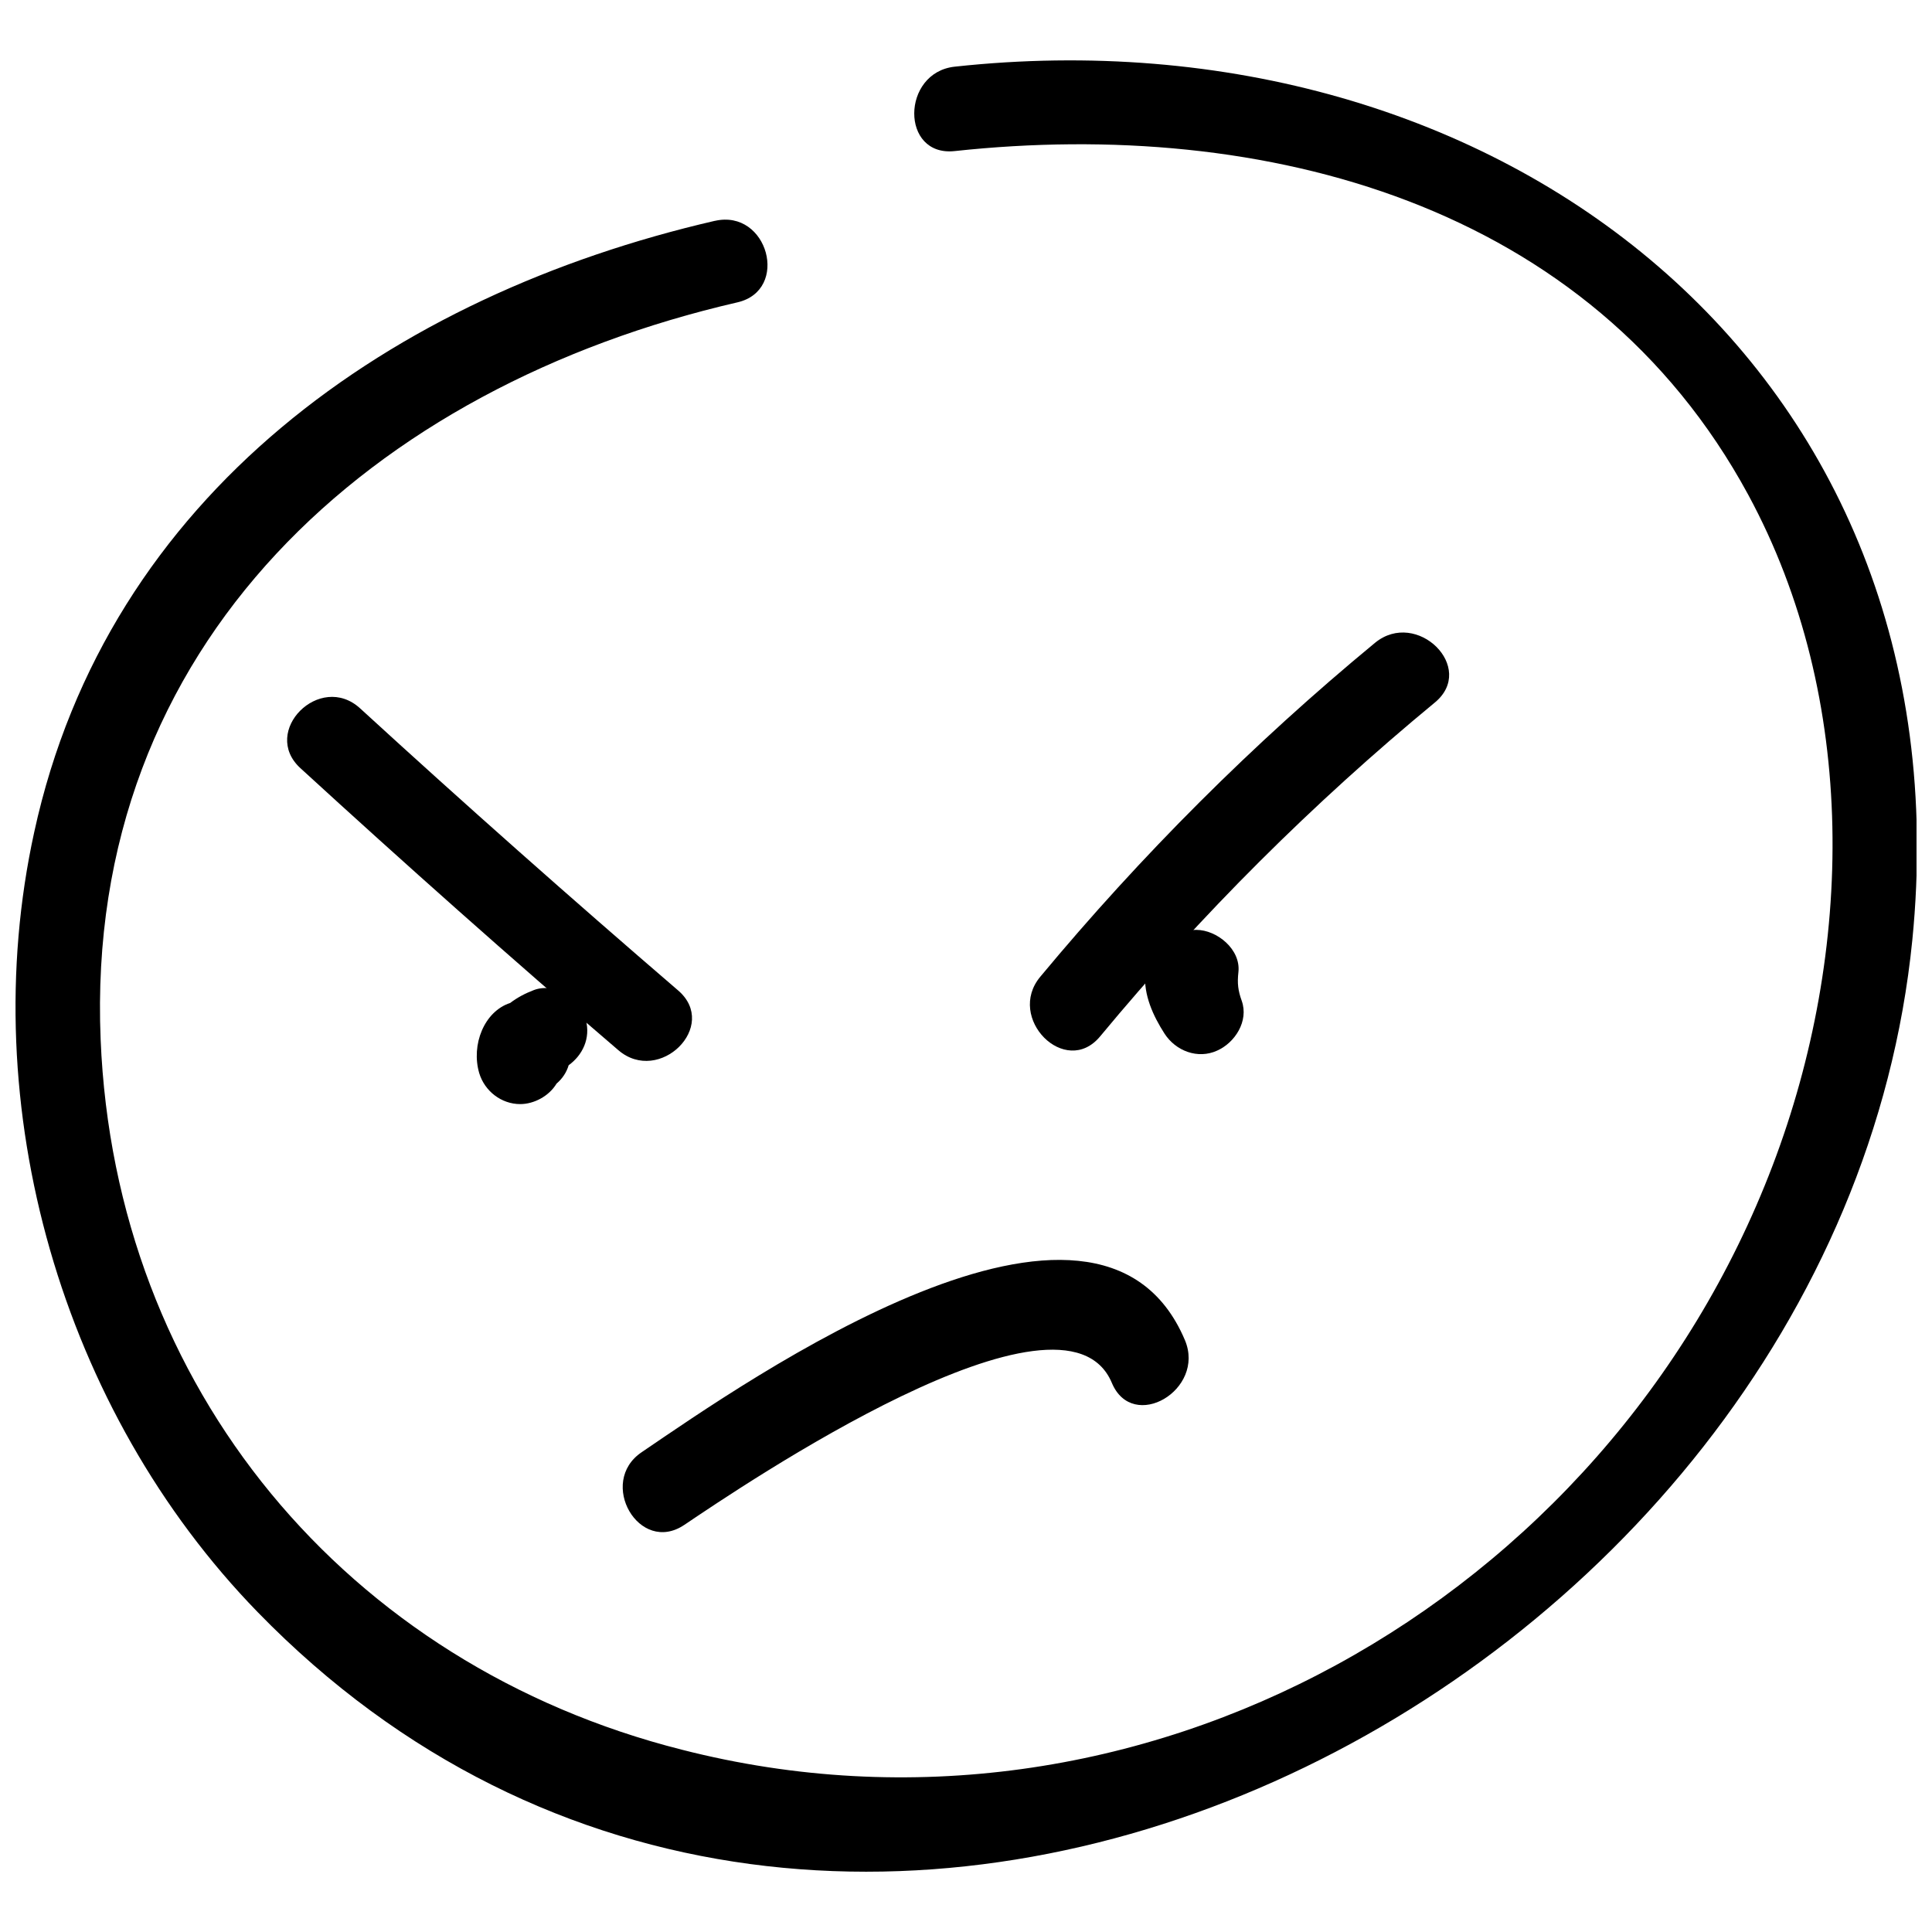<?xml version="1.0" encoding="UTF-8"?>
<!-- Uploaded to: SVG Repo, www.svgrepo.com, Generator: SVG Repo Mixer Tools -->
<svg width="800px" height="800px" version="1.1" viewBox="144 144 512 512" xmlns="http://www.w3.org/2000/svg">
 <defs>
  <clipPath id="a">
   <path d="m148.09 159h503.81v482h-503.81z"/>
  </clipPath>
 </defs>
 <g clip-path="url(#a)">
  <path d="m333.45 202.52c-85.371 19.711-160.89 72.418-180.38 162-15.945 72.746 7.305 153.36 59.238 206.73 153.36 157.57 418.55 21.594 438.48-178.16 15.059-151.81-110.06-247.03-253.79-231.42-14.172 1.551-14.395 23.918 0 22.367 82.051-8.859 168.42 13.84 210.27 91.02 29.344 54.145 28.016 121.25 6.531 177.72-43.957 115.6-167.97 185.91-289.11 154.91-88.797-22.477-150.25-95.891-154.02-188.24-4.32-104.97 72.191-173.07 168.75-195.32 13.953-3.211 8.086-24.805-5.977-21.594z"/>
 </g>
 <path d="m223.61 347.57c27.684 25.355 55.695 50.27 84.262 74.742 10.852 9.301 26.797-6.422 15.836-15.836-28.457-24.473-56.582-49.383-84.262-74.742-10.633-9.742-26.465 6.09-15.836 15.836z"/>
 <path d="m435.54 418.66c26.797-32.332 56.359-61.785 88.691-88.473 11.184-9.191-4.762-24.914-15.836-15.836-32.332 26.684-61.898 56.25-88.691 88.473-9.188 10.965 6.644 26.91 15.836 15.836z"/>
 <path d="m299.24 414.23c-1.441-5.426-8.082-9.965-13.73-7.863-2.324 0.887-4.43 1.992-6.312 3.434-6.863 2.215-10.41 11.074-8.195 18.602 1.441 4.762 5.867 8.195 10.852 8.195 3.652 0 7.641-2.106 9.633-5.426 1.551-1.328 2.656-2.988 3.211-4.871 3.656-2.656 5.871-7.086 4.543-12.07z"/>
 <path d="m473.08 409.25c-0.996-2.769-1.219-4.652-0.887-7.641 0.664-5.981-5.648-11.184-11.184-11.184-1.219 0-2.324 0.223-3.434 0.555-5.867 0.555-9.633 5.426-10.078 11.074-0.441 5.648 2.106 11.184 5.094 15.836 2.988 4.652 8.859 6.863 13.953 4.539 4.766-2.109 8.418-7.867 6.535-13.18z"/>
 <path d="m325.37 548.1c15.281-10.297 100.43-68.098 113.27-37.648 5.535 13.289 24.914 1.883 19.379-11.293-23.031-54.477-115.93 10.629-143.95 29.676-11.848 7.969-0.664 27.348 11.293 19.266z"/>
</svg>